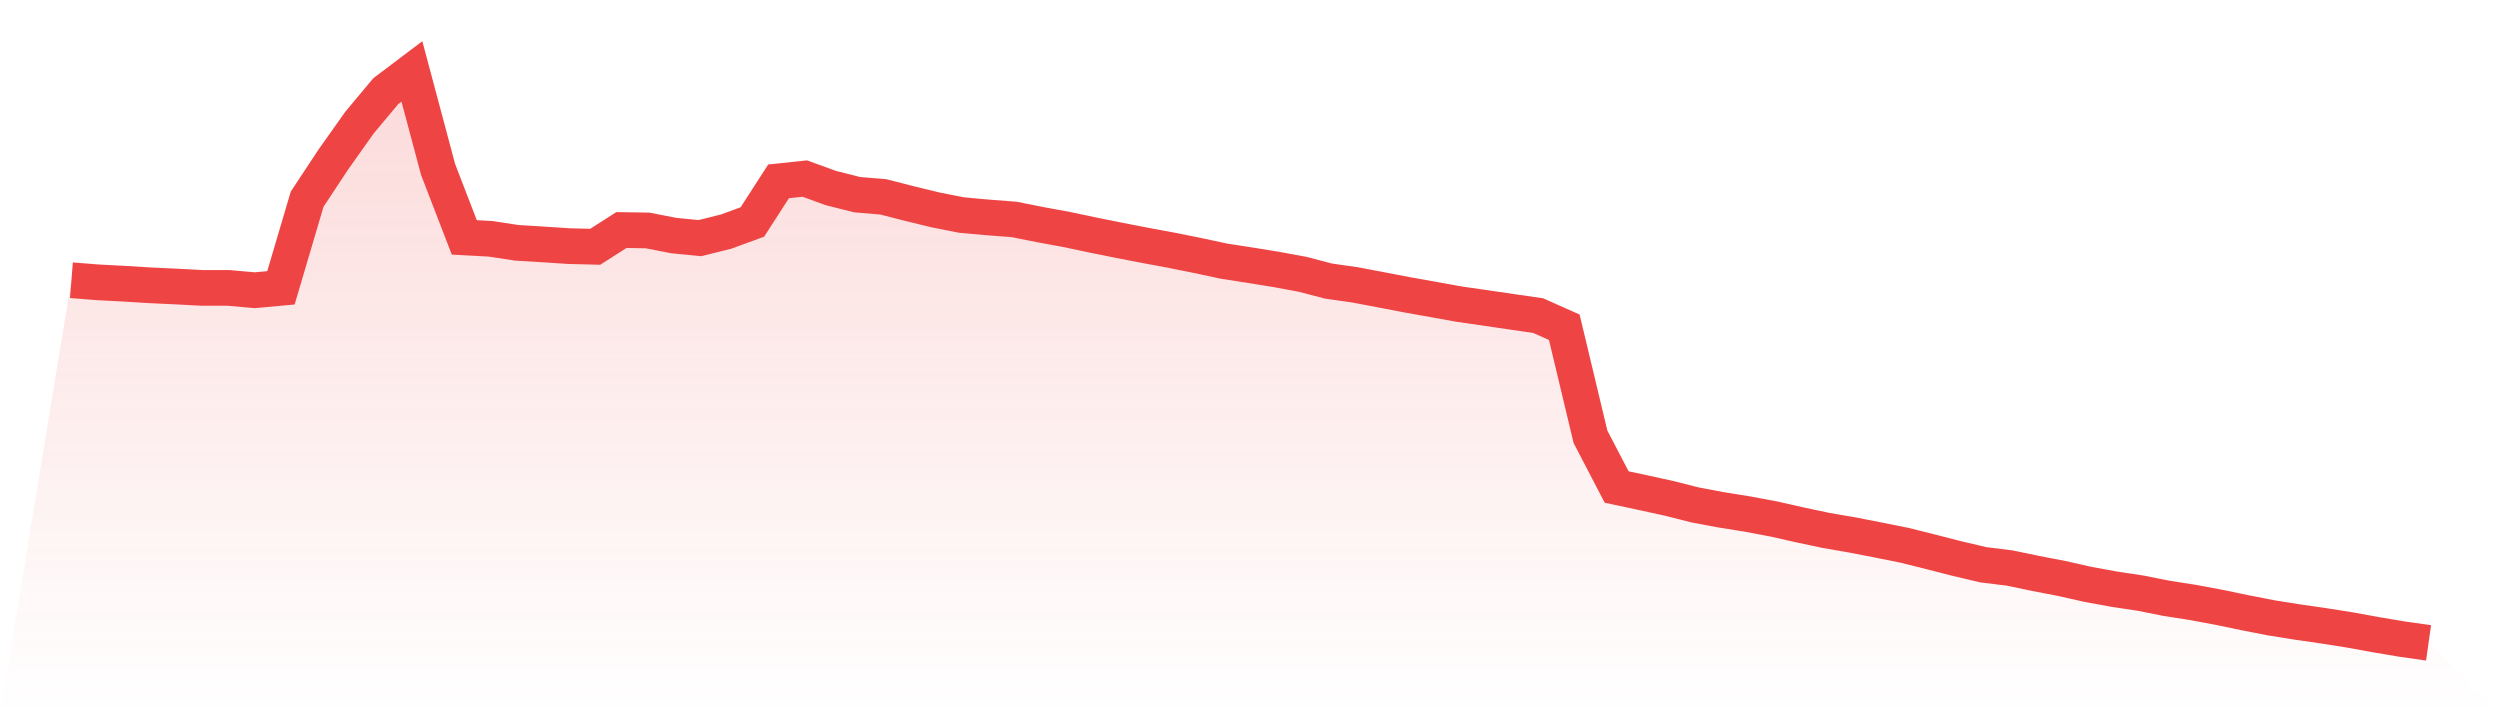 <svg viewBox="0 0 140 40" xmlns="http://www.w3.org/2000/svg">
<defs>
<linearGradient id="gradient" x1="0" x2="0" y1="0" y2="1">
<stop offset="0%" stop-color="#ef4444" stop-opacity="0.2"/>
<stop offset="100%" stop-color="#ef4444" stop-opacity="0"/>
</linearGradient>
</defs>
<path d="M4,15.693 L4,15.693 L5.467,15.81 L6.933,15.887 L8.4,15.977 L9.867,16.045 L11.333,16.123 L12.8,16.123 L14.267,16.253 L15.733,16.118 L17.2,11.152 L18.667,8.932 L20.133,6.863 L21.6,5.108 L23.067,4 L24.533,9.491 L26,13.294 L27.467,13.373 L28.933,13.597 L30.4,13.686 L31.867,13.783 L33.333,13.819 L34.8,12.882 L36.267,12.906 L37.733,13.192 L39.2,13.335 L40.667,12.968 L42.133,12.431 L43.6,10.156 L45.067,9.999 L46.533,10.532 L48,10.902 L49.467,11.025 L50.933,11.401 L52.4,11.757 L53.867,12.046 L55.333,12.177 L56.8,12.29 L58.267,12.582 L59.733,12.851 L61.2,13.162 L62.667,13.457 L64.133,13.741 L65.6,14.013 L67.067,14.308 L68.533,14.623 L70,14.85 L71.467,15.088 L72.933,15.358 L74.4,15.741 L75.867,15.95 L77.333,16.228 L78.8,16.509 L80.267,16.771 L81.733,17.035 L83.2,17.246 L84.667,17.462 L86.133,17.673 L87.6,18.326 L89.067,24.461 L90.533,27.273 L92,27.586 L93.467,27.907 L94.933,28.278 L96.4,28.553 L97.867,28.788 L99.333,29.063 L100.8,29.395 L102.267,29.706 L103.733,29.958 L105.2,30.244 L106.667,30.539 L108.133,30.906 L109.6,31.282 L111.067,31.627 L112.533,31.808 L114,32.113 L115.467,32.396 L116.933,32.726 L118.4,32.994 L119.867,33.216 L121.333,33.507 L122.8,33.737 L124.267,34.01 L125.733,34.315 L127.2,34.601 L128.667,34.835 L130.133,35.046 L131.6,35.279 L133.067,35.546 L134.533,35.792 L136,36 L140,40 L0,40 z" fill="url(#gradient)"/>
<path d="M4,15.693 L4,15.693 L5.467,15.81 L6.933,15.887 L8.4,15.977 L9.867,16.045 L11.333,16.123 L12.8,16.123 L14.267,16.253 L15.733,16.118 L17.2,11.152 L18.667,8.932 L20.133,6.863 L21.6,5.108 L23.067,4 L24.533,9.491 L26,13.294 L27.467,13.373 L28.933,13.597 L30.4,13.686 L31.867,13.783 L33.333,13.819 L34.8,12.882 L36.267,12.906 L37.733,13.192 L39.2,13.335 L40.667,12.968 L42.133,12.431 L43.6,10.156 L45.067,9.999 L46.533,10.532 L48,10.902 L49.467,11.025 L50.933,11.401 L52.4,11.757 L53.867,12.046 L55.333,12.177 L56.8,12.29 L58.267,12.582 L59.733,12.851 L61.2,13.162 L62.667,13.457 L64.133,13.741 L65.6,14.013 L67.067,14.308 L68.533,14.623 L70,14.85 L71.467,15.088 L72.933,15.358 L74.4,15.741 L75.867,15.95 L77.333,16.228 L78.8,16.509 L80.267,16.771 L81.733,17.035 L83.2,17.246 L84.667,17.462 L86.133,17.673 L87.6,18.326 L89.067,24.461 L90.533,27.273 L92,27.586 L93.467,27.907 L94.933,28.278 L96.4,28.553 L97.867,28.788 L99.333,29.063 L100.8,29.395 L102.267,29.706 L103.733,29.958 L105.2,30.244 L106.667,30.539 L108.133,30.906 L109.6,31.282 L111.067,31.627 L112.533,31.808 L114,32.113 L115.467,32.396 L116.933,32.726 L118.4,32.994 L119.867,33.216 L121.333,33.507 L122.8,33.737 L124.267,34.01 L125.733,34.315 L127.2,34.601 L128.667,34.835 L130.133,35.046 L131.6,35.279 L133.067,35.546 L134.533,35.792 L136,36" fill="none" stroke="#ef4444" stroke-width="2"/>
</svg>